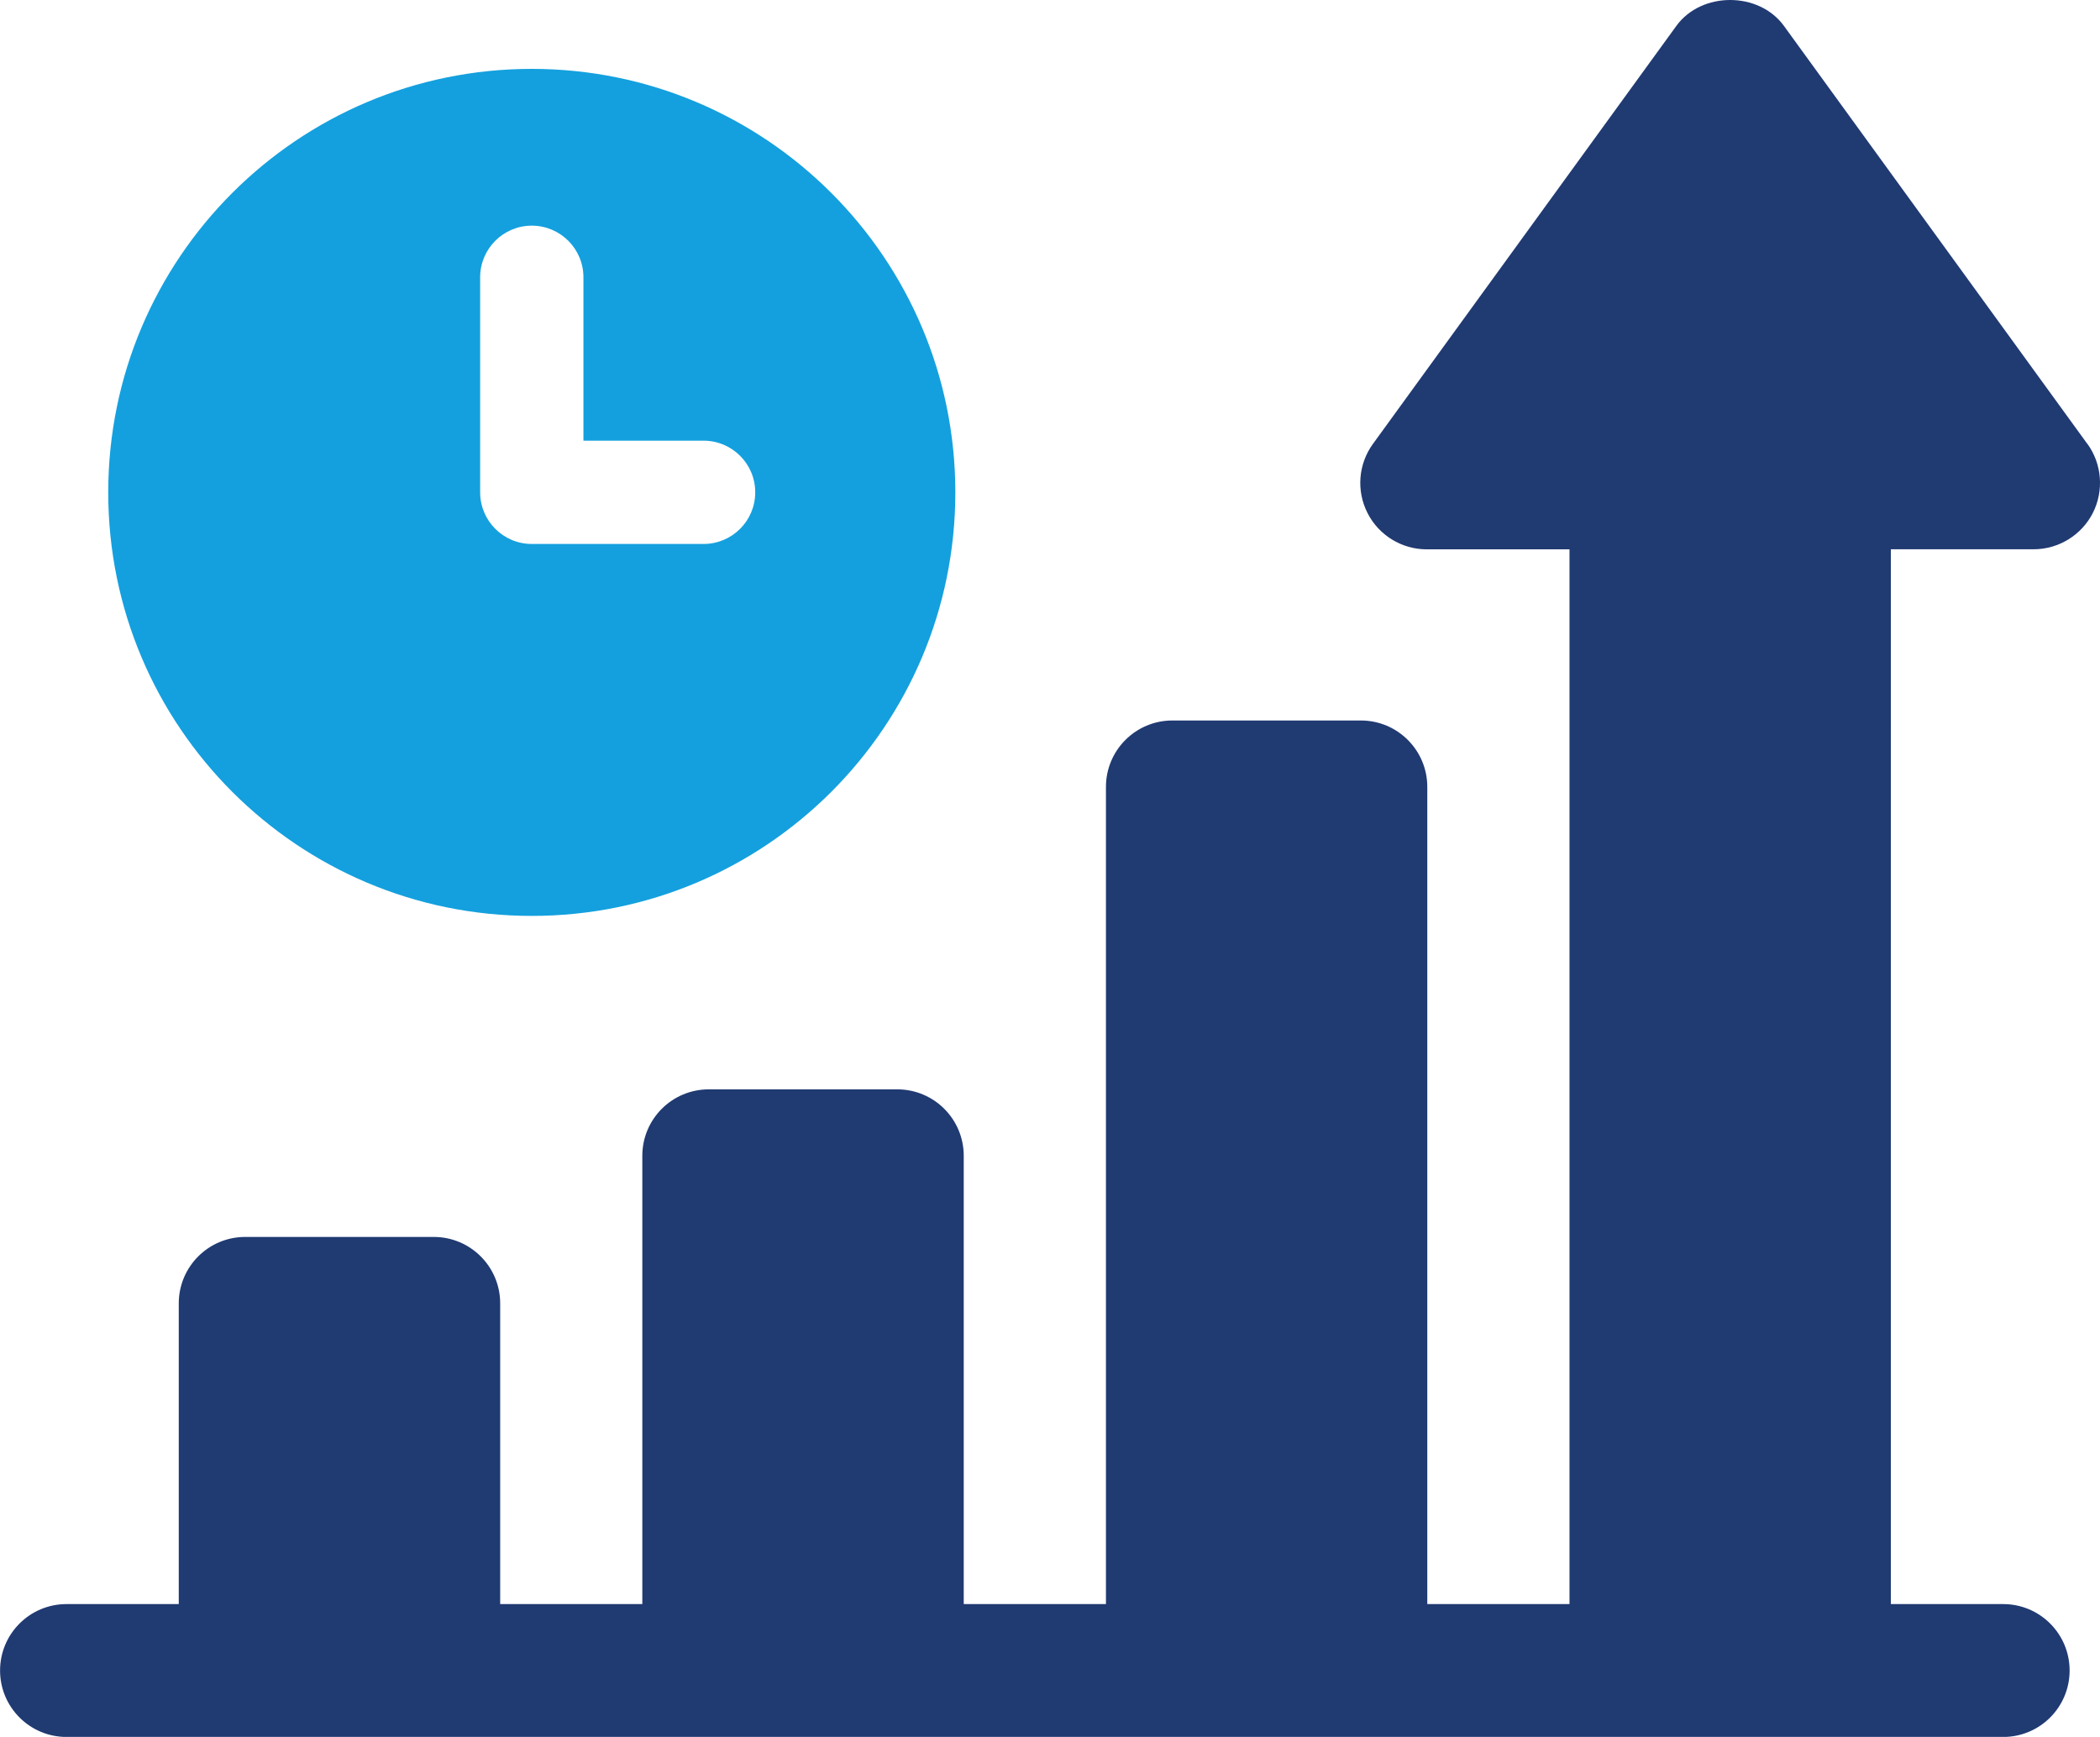 <?xml version="1.0" encoding="UTF-8"?><svg id="Layer_2" xmlns="http://www.w3.org/2000/svg" viewBox="0 0 292.38 241.84"><g id="Layer_1-2"><path d="m290.62,61.81L248.37,3.6c-3.49-4.8-11.48-4.8-14.97,0l-42.25,58.21c-2.04,2.81-2.33,6.53-.75,9.63,1.57,3.09,4.76,5.05,8.24,5.05h19.88v146.86h-19.8v-113.78c0-5.11-4.14-9.25-9.25-9.25h-26.24c-5.11,0-9.25,4.14-9.25,9.25v113.78h-19.8v-62.42c0-5.11-4.14-9.25-9.25-9.25h-26.25c-5.11,0-9.25,4.14-9.25,9.25v62.42h-19.79v-41.87c0-5.11-4.14-9.25-9.25-9.25h-26.25c-5.11,0-9.25,4.14-9.25,9.25v41.87h-15.63c-5.11,0-9.25,4.14-9.25,9.25s4.14,9.25,9.25,9.25h269.64c5.11,0,9.25-4.14,9.25-9.25s-4.14-9.25-9.25-9.25h-15.64V76.48h19.88c3.47,0,6.66-1.96,8.24-5.05,1.57-3.1,1.28-6.82-.75-9.63Z" style="fill:#203a72;"/><path d="m74.04,127.53c32.57,0,58.97-26.4,58.97-58.97S106.61,9.59,74.04,9.59,15.07,35.99,15.07,68.56s26.4,58.97,58.97,58.97Zm-7.19-88.92c0-3.97,3.22-7.19,7.19-7.19s7.19,3.22,7.19,7.19v22.75h16.73c3.97,0,7.19,3.22,7.19,7.19s-3.22,7.19-7.19,7.19h-23.92c-3.97,0-7.19-3.22-7.19-7.19v-29.94Z" style="fill:#14a0de;"/></g></svg>